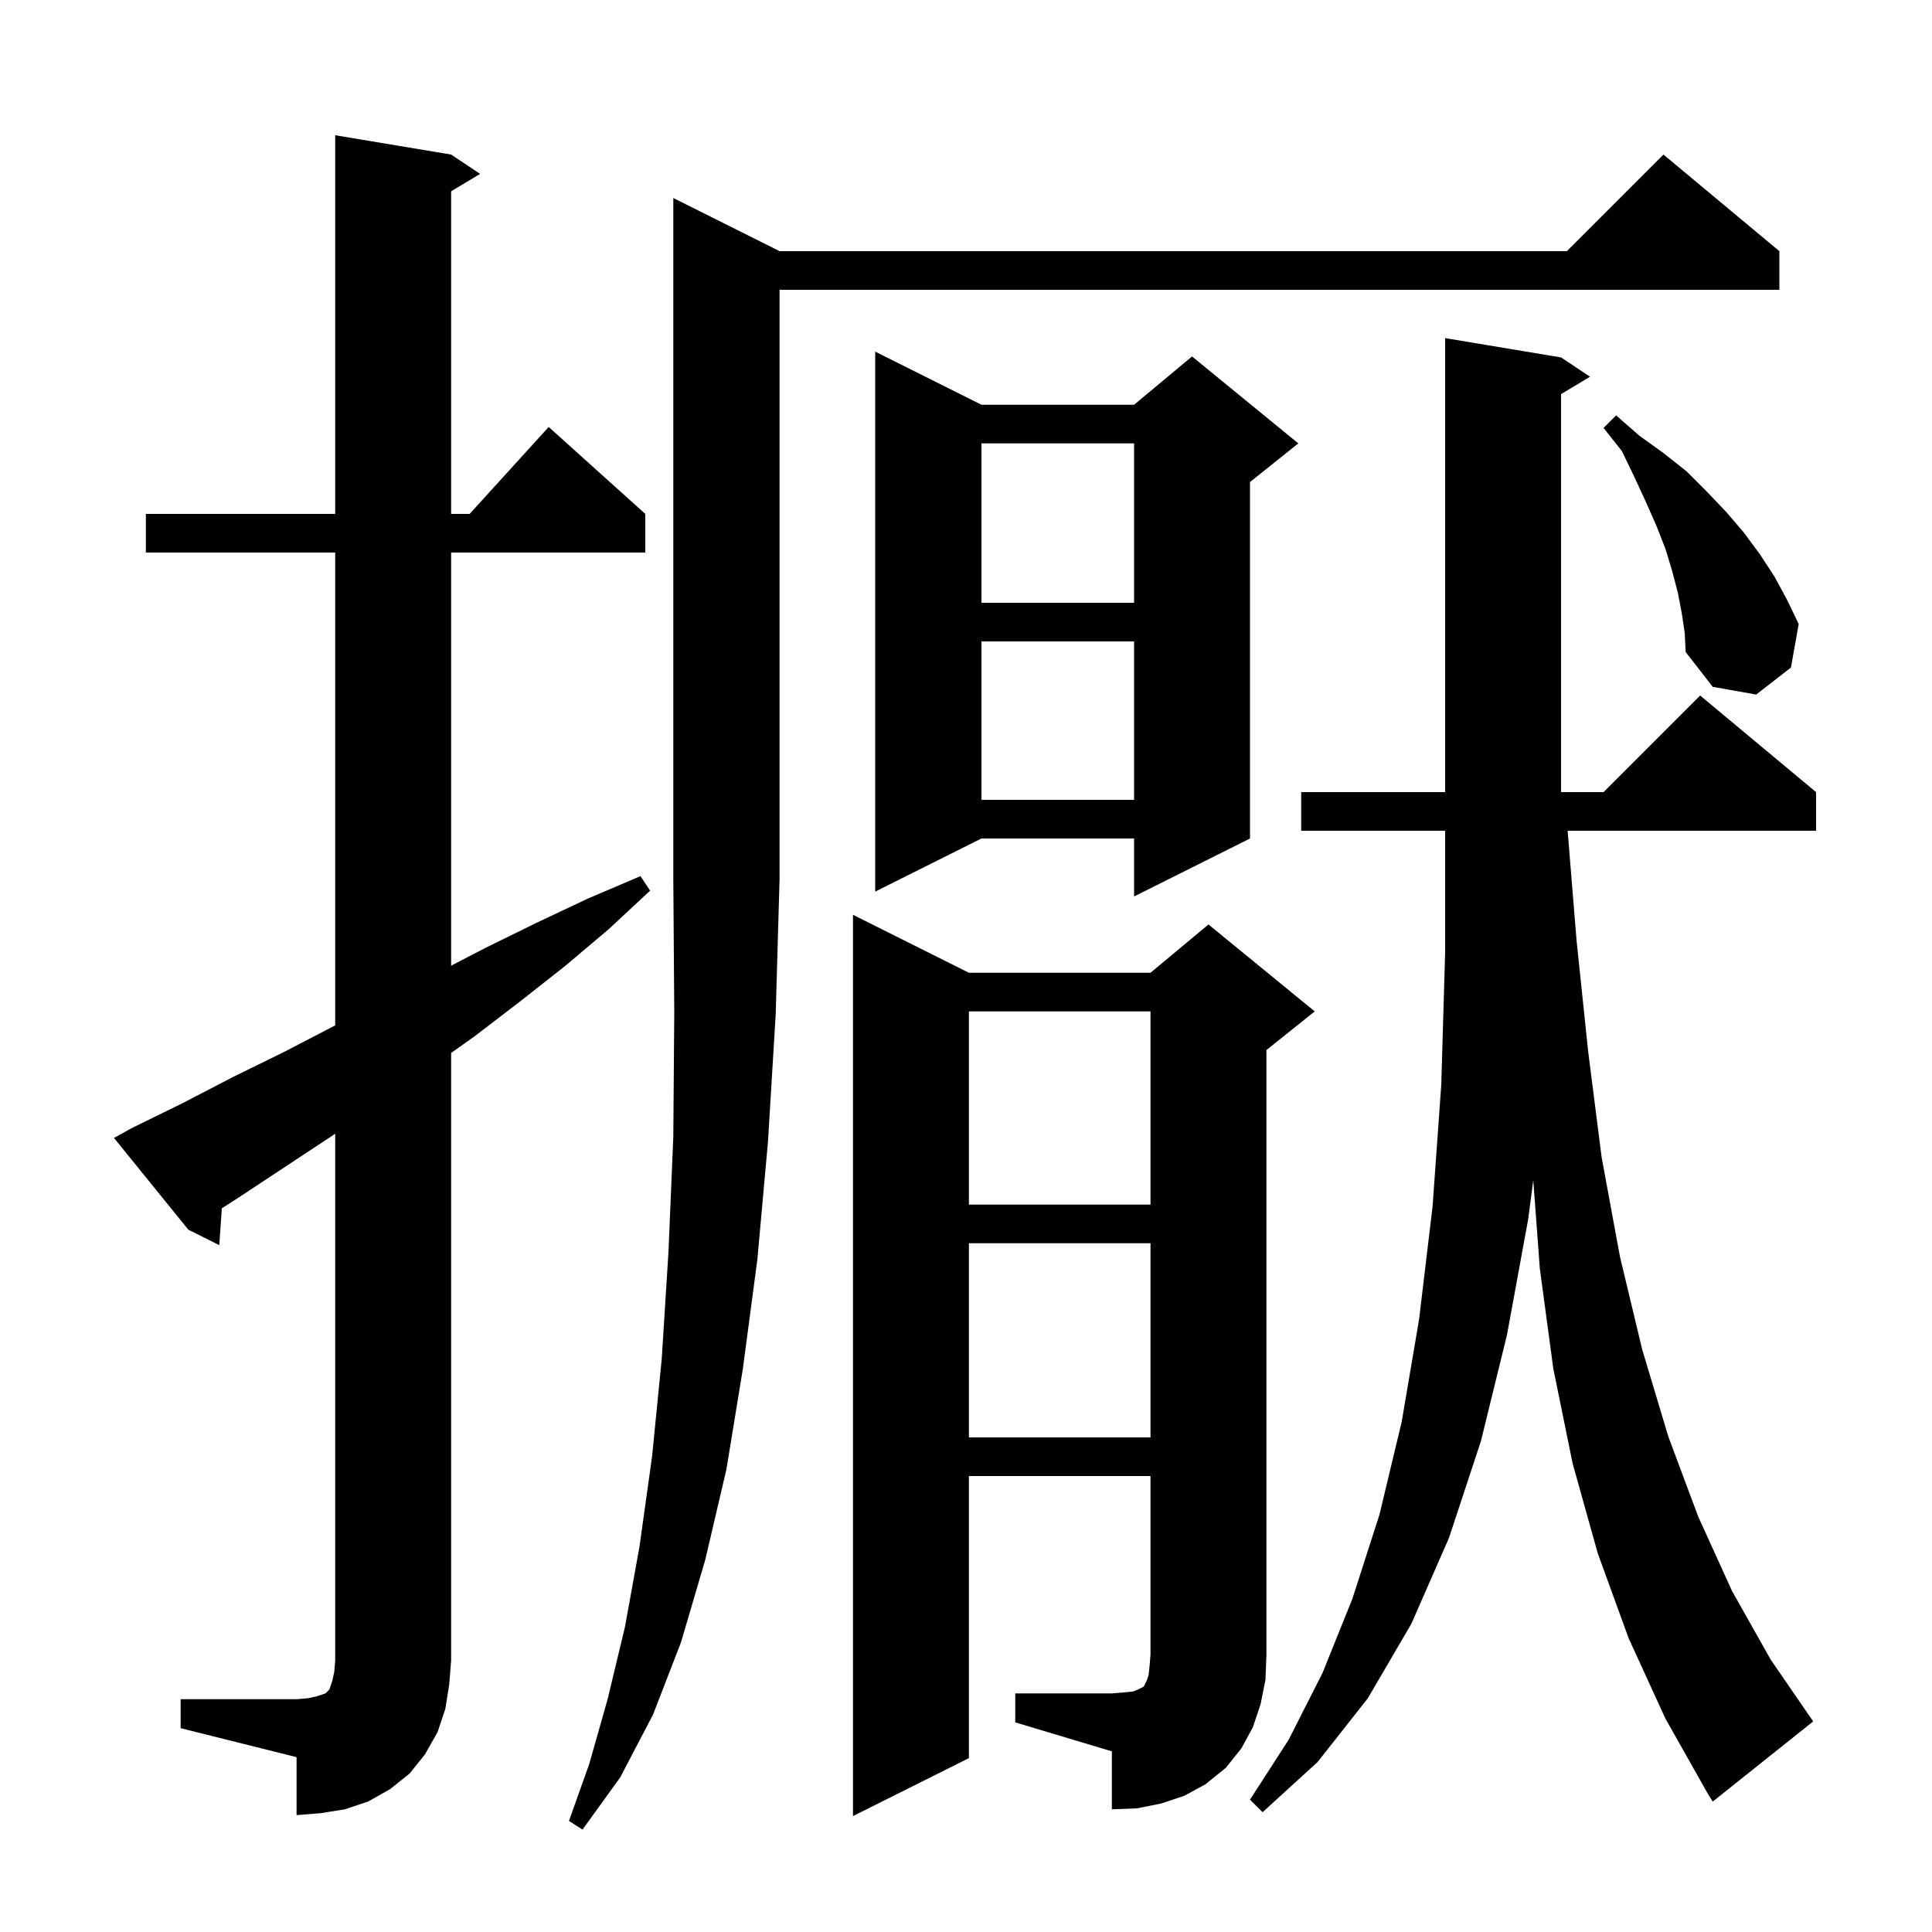 <svg xmlns="http://www.w3.org/2000/svg" xmlns:xlink="http://www.w3.org/1999/xlink" version="1.1" baseProfile="full" viewBox="0 0 200 200" width="200" height="200">
<g fill="black">
<path d="M 80.7 26.0 L 162.2 26.0 L 172.2 16.0 L 184.2 26.0 L 184.2 30.0 L 80.7 30.0 L 80.7 91.0 L 80.3 105.0 L 79.5 118.2 L 78.4 130.4 L 76.9 141.7 L 75.2 152.1 L 73.0 161.5 L 70.5 170.0 L 67.6 177.5 L 64.2 184.0 L 60.3 189.4 L 58.9 188.5 L 61.0 182.6 L 62.9 175.9 L 64.7 168.4 L 66.2 160.1 L 67.5 150.8 L 68.5 140.7 L 69.2 129.6 L 69.7 117.7 L 69.8 104.8 L 69.7 91.0 L 69.7 20.5 Z M 18.7 175.9 L 30.7 175.9 L 31.9 175.8 L 32.8 175.6 L 33.7 175.3 L 34.1 174.9 L 34.4 174.0 L 34.6 173.1 L 34.7 171.9 L 34.7 117.361 L 34.5 117.5 L 24.5 124.1 L 22.965 125.082 L 22.7 128.9 L 19.5 127.3 L 11.8 117.8 L 13.6 116.8 L 18.9 114.2 L 24.1 111.5 L 29.4 108.9 L 34.7 106.148 L 34.7 57.2 L 15.1 57.2 L 15.1 53.2 L 34.7 53.2 L 34.7 14.0 L 46.7 16.0 L 49.7 18.0 L 46.7 19.8 L 46.7 53.2 L 48.618 53.2 L 56.8 44.2 L 66.8 53.2 L 66.8 57.2 L 46.7 57.2 L 46.7 99.969 L 50.3 98.1 L 55.6 95.5 L 60.9 93.0 L 66.3 90.7 L 67.3 92.2 L 63.0 96.2 L 58.5 100.0 L 53.8 103.7 L 49.1 107.3 L 46.7 109.0 L 46.7 171.9 L 46.5 174.4 L 46.1 176.9 L 45.3 179.3 L 44.0 181.6 L 42.4 183.6 L 40.4 185.2 L 38.1 186.5 L 35.7 187.3 L 33.2 187.7 L 30.7 187.9 L 30.7 181.9 L 18.7 178.9 Z M 168.6 169.6 L 165.4 160.8 L 162.8 151.5 L 160.8 141.7 L 159.4 131.3 L 158.723 122.166 L 158.2 126.2 L 156.0 138.2 L 153.3 149.2 L 150.0 159.2 L 146.1 168.1 L 141.6 175.8 L 136.4 182.4 L 130.7 187.6 L 129.4 186.3 L 133.4 180.1 L 136.9 173.2 L 140.0 165.5 L 142.8 156.8 L 145.1 147.2 L 146.9 136.6 L 148.3 124.9 L 149.2 112.3 L 149.6 98.6 L 149.6 86.0 L 134.7 86.0 L 134.7 82.0 L 149.6 82.0 L 149.6 35.0 L 161.6 37.0 L 164.6 39.0 L 161.6 40.8 L 161.6 82.0 L 166.0 82.0 L 176.0 72.0 L 188.0 82.0 L 188.0 86.0 L 162.281 86.0 L 163.2 97.3 L 164.4 108.8 L 165.8 119.8 L 167.7 130.1 L 170.0 139.7 L 172.7 148.7 L 175.8 157.0 L 179.3 164.7 L 183.3 171.8 L 187.7 178.2 L 177.3 186.5 L 176.8 185.7 L 172.4 177.9 Z M 105.1 175.3 L 115.1 175.3 L 116.3 175.2 L 117.3 175.1 L 117.8 174.9 L 118.4 174.6 L 118.7 174.0 L 118.9 173.4 L 119.0 172.5 L 119.1 171.3 L 119.1 152.8 L 100.3 152.8 L 100.3 182.0 L 88.3 188.0 L 88.3 94.7 L 100.3 100.7 L 119.1 100.7 L 125.1 95.7 L 136.1 104.7 L 131.1 108.7 L 131.1 171.3 L 131.0 173.9 L 130.5 176.4 L 129.7 178.8 L 128.5 181.0 L 126.9 183.0 L 124.8 184.7 L 122.6 185.9 L 120.2 186.7 L 117.7 187.2 L 115.1 187.3 L 115.1 181.3 L 105.1 178.3 Z M 100.3 128.7 L 100.3 148.8 L 119.1 148.8 L 119.1 128.7 Z M 100.3 104.7 L 100.3 124.7 L 119.1 124.7 L 119.1 104.7 Z M 101.6 41.9 L 117.4 41.9 L 123.4 36.9 L 134.4 45.9 L 129.4 49.9 L 129.4 86.8 L 117.4 92.8 L 117.4 86.8 L 101.6 86.8 L 90.6 92.3 L 90.6 36.4 Z M 101.6 66.4 L 101.6 82.8 L 117.4 82.8 L 117.4 66.4 Z M 174.1 63.5 L 173.7 61.4 L 173.1 59.1 L 172.4 56.8 L 171.5 54.5 L 170.4 52.0 L 169.2 49.4 L 167.9 46.7 L 166.0 44.3 L 167.3 43.0 L 169.7 45.1 L 172.2 46.9 L 174.6 48.8 L 176.7 50.9 L 178.7 53.0 L 180.5 55.1 L 182.2 57.4 L 183.7 59.7 L 185.0 62.1 L 186.2 64.6 L 185.4 69.1 L 181.8 71.9 L 177.3 71.1 L 174.5 67.5 L 174.4 65.5 Z M 101.6 45.9 L 101.6 62.4 L 117.4 62.4 L 117.4 45.9 Z " />
</g>
</svg>
